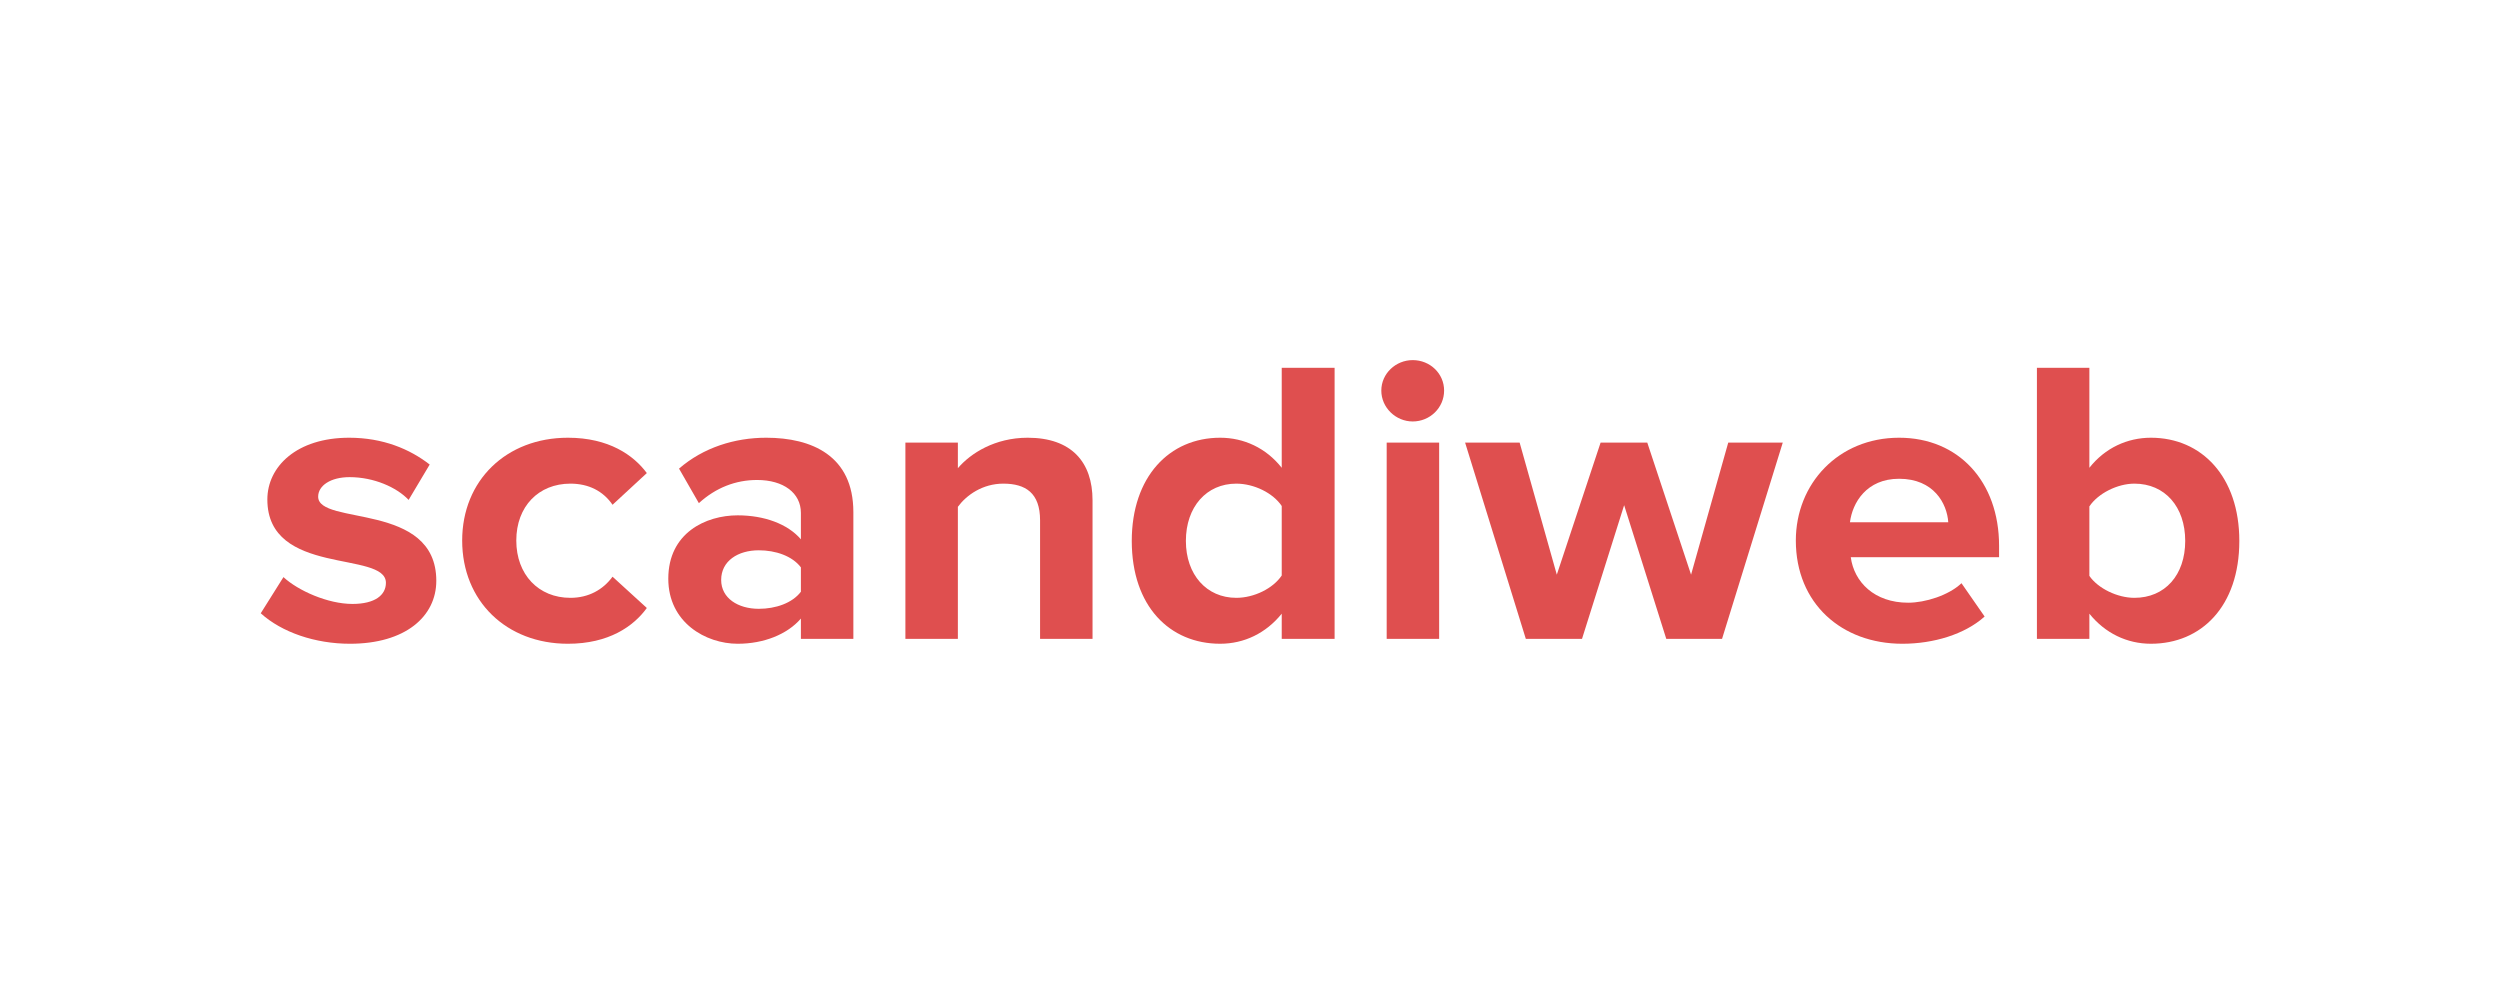 <svg width="300" height="120" viewBox="0 0 300 120" fill="none" xmlns="http://www.w3.org/2000/svg">
<path d="M41.996 77.251C48.639 77.251 52.356 73.983 52.356 69.692C52.356 60.183 38.179 63.109 38.179 59.598C38.179 58.281 39.666 57.257 41.947 57.257C44.871 57.257 47.598 58.476 49.035 59.988L51.563 55.745C49.184 53.892 45.962 52.527 41.897 52.527C35.602 52.527 32.082 55.989 32.082 59.939C32.082 69.204 46.309 66.035 46.309 69.936C46.309 71.399 45.02 72.472 42.294 72.472C39.319 72.472 35.75 70.862 34.015 69.253L31.289 73.593C33.817 75.885 37.832 77.251 41.996 77.251Z" fill="#DF4F4F"/>
<path d="M68.151 77.251C73.058 77.251 76.033 75.154 77.619 72.959L73.505 69.204C72.365 70.765 70.629 71.74 68.448 71.74C64.632 71.74 61.955 68.96 61.955 64.864C61.955 60.768 64.632 58.037 68.448 58.037C70.629 58.037 72.365 58.915 73.505 60.573L77.619 56.769C76.033 54.624 73.058 52.527 68.151 52.527C60.765 52.527 55.461 57.647 55.461 64.864C55.461 72.13 60.765 77.251 68.151 77.251Z" fill="#DF4F4F"/>
<path d="M102.403 76.665V61.451C102.403 54.672 97.397 52.527 91.944 52.527C88.176 52.527 84.409 53.697 81.484 56.233L83.864 60.378C85.896 58.525 88.275 57.598 90.853 57.598C94.026 57.598 96.108 59.159 96.108 61.548V64.718C94.521 62.865 91.696 61.841 88.523 61.841C84.706 61.841 80.195 63.938 80.195 69.448C80.195 74.715 84.706 77.251 88.523 77.251C91.646 77.251 94.472 76.129 96.108 74.227V76.665H102.403ZM91.052 73.057C88.573 73.057 86.54 71.789 86.54 69.594C86.54 67.302 88.573 66.035 91.052 66.035C93.084 66.035 95.067 66.717 96.108 68.083V71.009C95.067 72.374 93.084 73.057 91.052 73.057Z" fill="#DF4F4F"/>
<path d="M131.104 76.665V60.037C131.104 55.453 128.576 52.527 123.321 52.527C119.405 52.527 116.481 54.38 114.944 56.184V53.112H108.648V76.665H114.944V60.817C115.985 59.403 117.918 58.037 120.397 58.037C123.073 58.037 124.808 59.159 124.808 62.426V76.665H131.104Z" fill="#DF4F4F"/>
<path d="M160.152 76.665V44.139H153.807V56.135C151.923 53.746 149.246 52.527 146.421 52.527C140.323 52.527 135.812 57.208 135.812 64.913C135.812 72.764 140.373 77.25 146.421 77.25C149.296 77.25 151.923 75.982 153.807 73.642V76.665H160.152ZM148.354 71.74C144.785 71.74 142.306 68.96 142.306 64.913C142.306 60.817 144.785 58.037 148.354 58.037C150.485 58.037 152.766 59.159 153.807 60.719V69.058C152.766 70.618 150.485 71.74 148.354 71.74Z" fill="#DF4F4F"/>
<path d="M169.525 50.576C171.607 50.576 173.293 48.918 173.293 46.87C173.293 44.822 171.607 43.213 169.525 43.213C167.493 43.213 165.758 44.822 165.758 46.87C165.758 48.918 167.493 50.576 169.525 50.576ZM172.698 76.665V53.112H166.402V76.665H172.698Z" fill="#DF4F4F"/>
<path d="M206.645 76.665L213.932 53.112H207.389L202.928 68.96L197.673 53.112H192.072L186.817 68.96L182.356 53.112H175.812L183.099 76.665H189.841L194.897 60.622L199.953 76.665H206.645Z" fill="#DF4F4F"/>
<path d="M228.289 77.251C232.007 77.251 235.774 76.129 238.154 73.983L235.378 69.985C233.841 71.448 231.016 72.325 228.983 72.325C224.918 72.325 222.489 69.838 222.093 66.864H239.889V65.498C239.889 57.793 235.031 52.527 227.893 52.527C220.606 52.527 215.5 58.037 215.5 64.864C215.5 72.423 221.002 77.251 228.289 77.251ZM233.792 62.67H221.994C222.291 60.329 223.977 57.452 227.893 57.452C232.057 57.452 233.643 60.427 233.792 62.67Z" fill="#DF4F4F"/>
<path d="M250.725 69.107V60.768C251.766 59.207 254.096 58.037 256.128 58.037C259.797 58.037 262.226 60.817 262.226 64.913C262.226 69.009 259.797 71.74 256.128 71.74C254.096 71.74 251.766 70.618 250.725 69.107ZM250.725 76.665V73.642C252.609 75.982 255.236 77.25 258.111 77.25C264.159 77.25 268.719 72.764 268.719 64.913C268.719 57.208 264.208 52.527 258.111 52.527C255.286 52.527 252.609 53.746 250.725 56.135V44.139H244.43V76.665H250.725Z" fill="#DF4F4F"/>
</svg>
